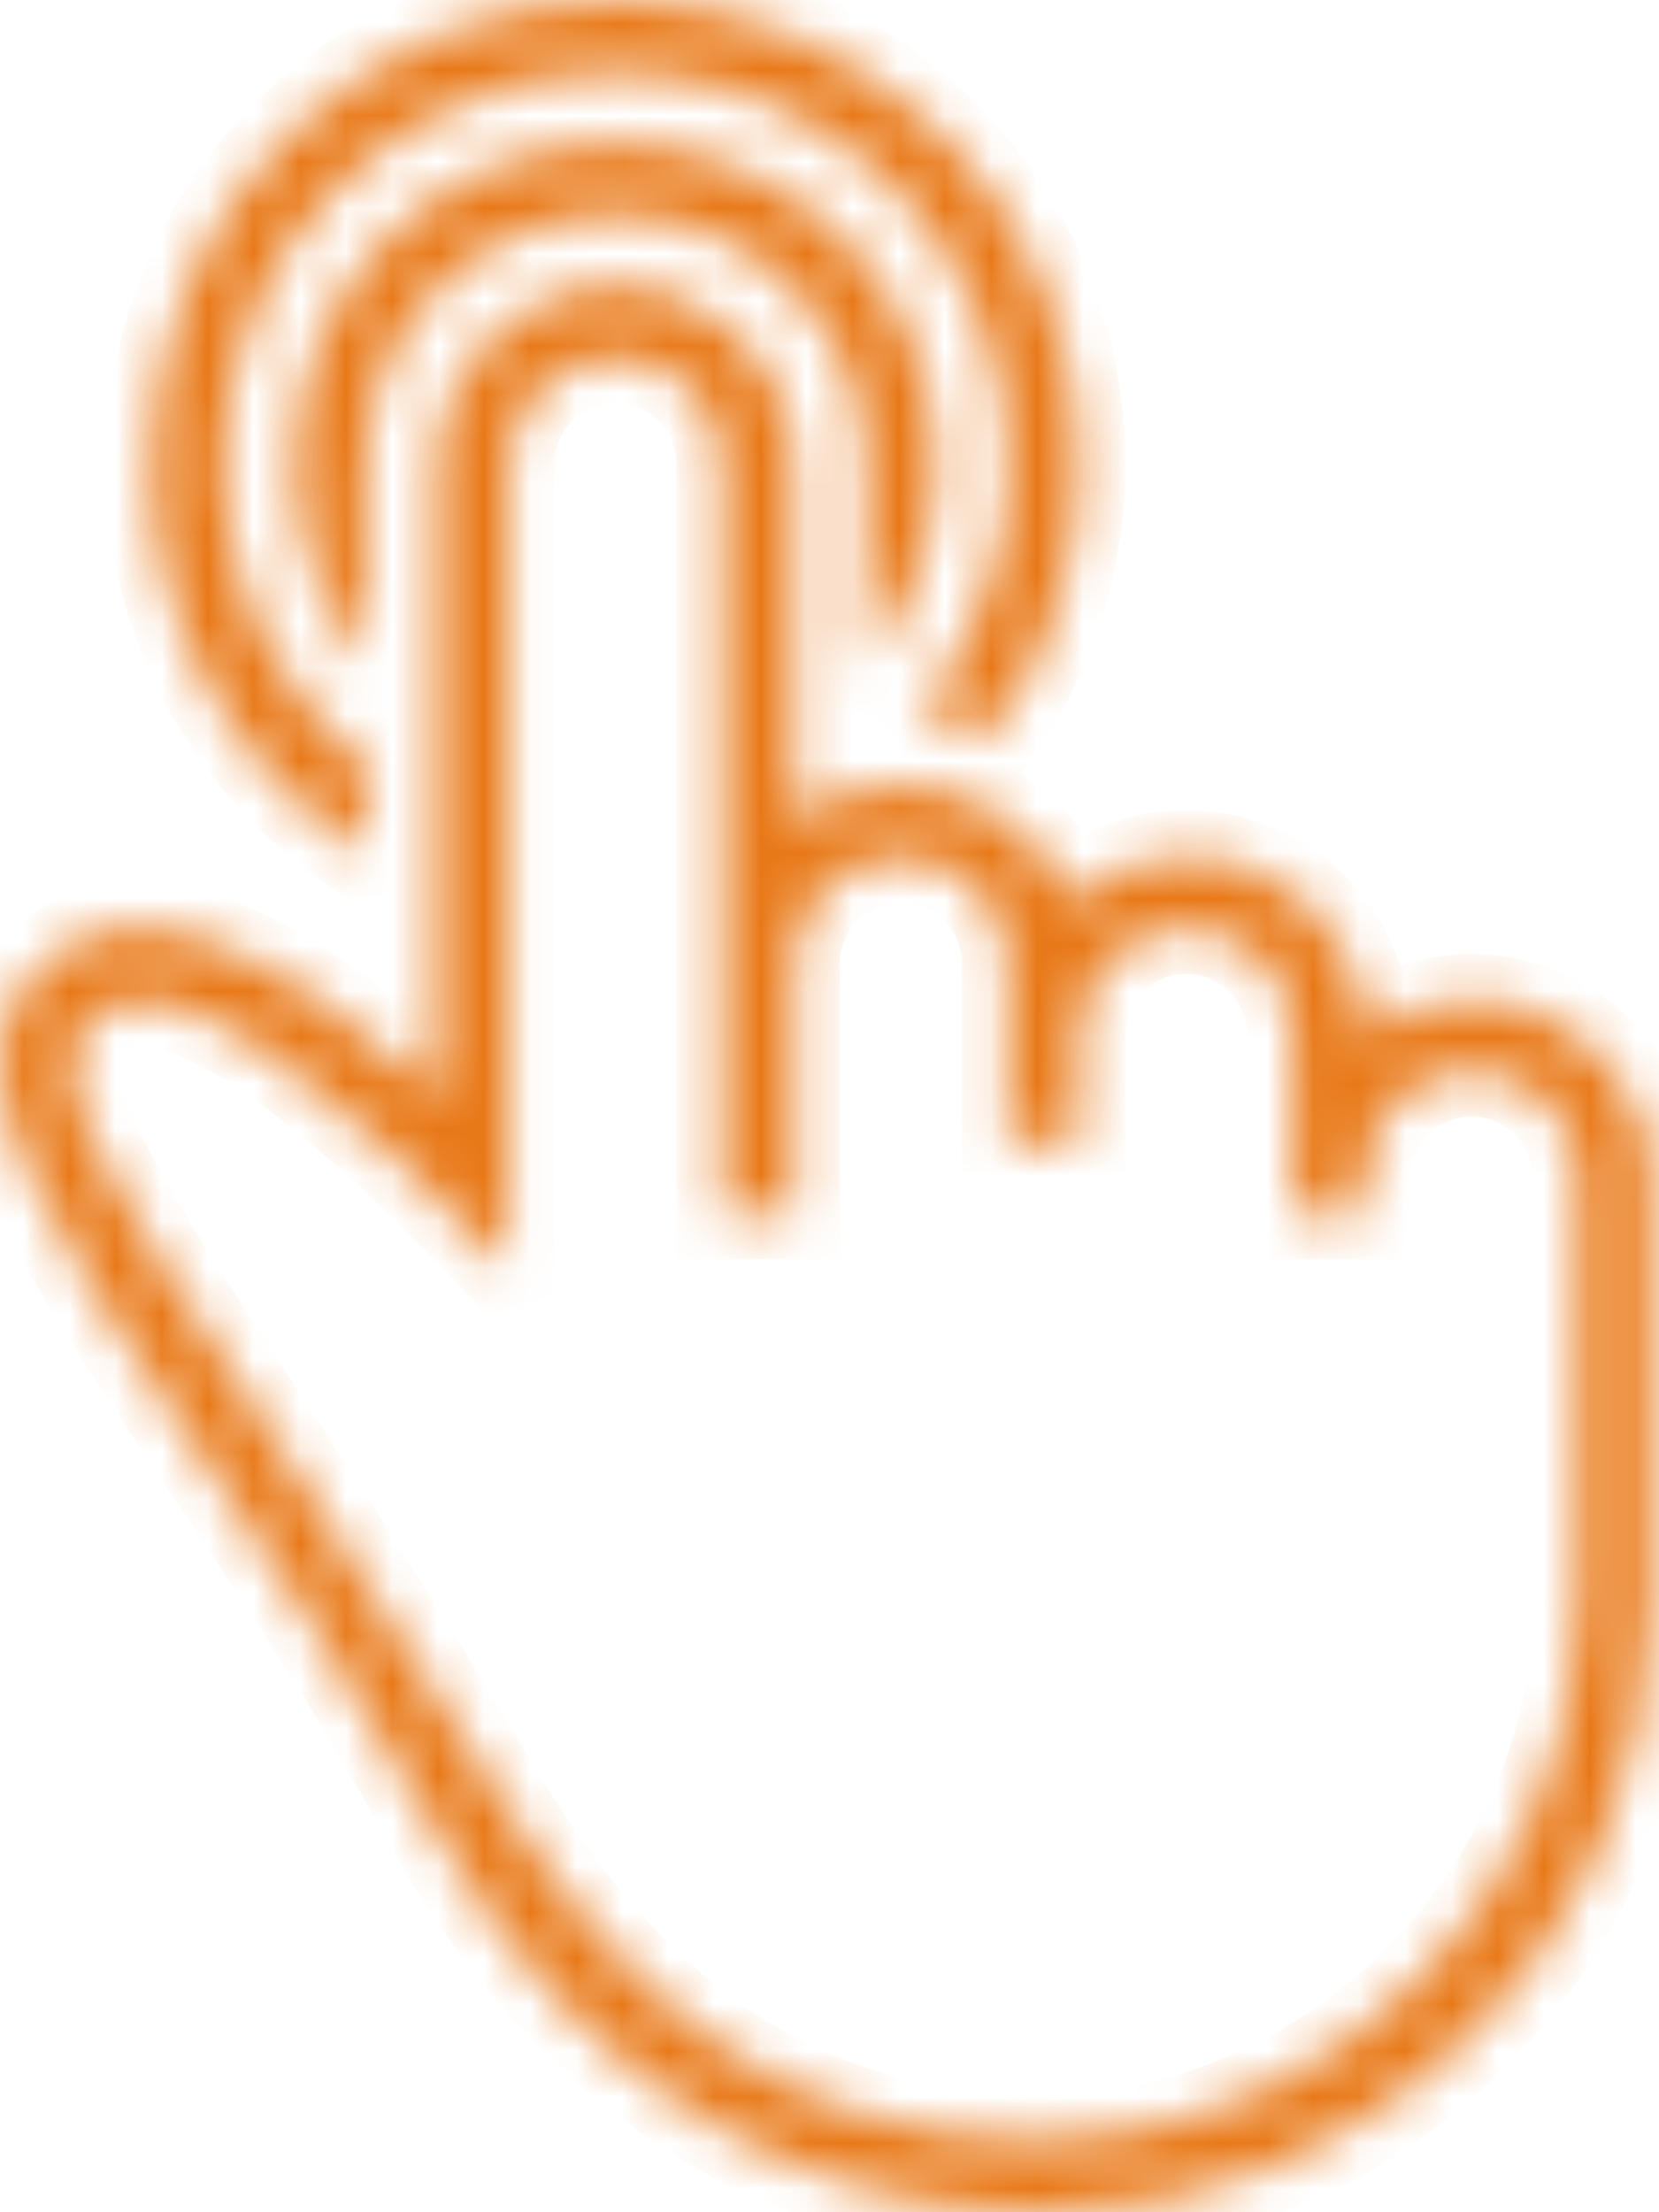 <svg width="36" height="48" viewBox="0 0 36 48" fill="none" xmlns="http://www.w3.org/2000/svg">
<g id="One Click">
<mask id="path-1-inside-1_0_4091" fill="white">
<path fill-rule="evenodd" clip-rule="evenodd" d="M23.418 10.065C23.418 12.229 22.735 14.234 21.573 15.876C21.054 15.666 20.494 15.535 19.913 15.496C21.136 14.022 21.87 12.128 21.87 10.064C21.87 5.36 18.058 1.548 13.354 1.548C8.65 1.548 4.837 5.36 4.837 10.064C4.837 12.709 6.042 15.072 7.934 16.634V18.547C5.141 16.758 3.289 13.627 3.289 10.065C3.289 4.506 7.795 0 13.354 0C18.912 0 23.418 4.506 23.418 10.065ZM20.321 10.065C20.321 11.725 19.741 13.248 18.773 14.445V10.052C18.773 7.067 16.34 4.647 13.354 4.647C10.361 4.647 7.934 7.064 7.934 10.052V14.445C6.966 13.248 6.386 11.725 6.386 10.065C6.386 6.217 9.506 3.097 13.354 3.097C17.201 3.097 20.321 6.217 20.321 10.065ZM22.642 46.452C29.058 46.452 34.257 40.901 34.257 34.839V25.552C34.257 24.268 33.226 23.226 31.935 23.226C30.653 23.226 29.612 24.265 29.612 25.552V26.323H28.064V22.461C28.064 21.173 27.032 20.129 25.741 20.129C24.459 20.129 23.419 21.17 23.419 22.461V24.774H21.87V20.913C21.87 19.625 20.839 18.581 19.547 18.581C18.266 18.581 17.225 19.622 17.225 20.913V26.323H15.677V10.073C15.677 8.786 14.645 7.743 13.354 7.743C12.072 7.743 11.031 8.775 11.031 10.073V27.562C7.845 24.155 3.648 20.407 1.929 22.136C0.778 23.293 2.44 25.837 5.54 30.585C6.977 32.785 8.722 35.457 10.64 38.684C13.369 43.276 16.823 46.45 22.641 46.452L22.642 46.452ZM22.644 48C29.912 48 35.806 42.107 35.806 34.839L35.806 34.839V25.571C35.806 23.432 34.087 21.7 31.935 21.7C31.063 21.7 30.259 21.985 29.612 22.469V22.449C29.612 20.312 27.893 18.581 25.741 18.581C24.76 18.581 23.863 18.95 23.18 19.554C22.637 18.081 21.224 17.033 19.548 17.033C18.676 17.033 17.872 17.32 17.225 17.804V10.078C17.225 7.933 15.506 6.194 13.354 6.194C11.216 6.194 9.483 7.921 9.483 10.078V23.794C6.456 20.962 3 18.85 0.798 21.052C-1.297 23.147 1.032 26.616 4.327 31.525C5.87 33.823 7.625 36.436 9.237 39.372C12.738 45.75 17.824 48 22.644 48Z"/>
</mask>
<path d="M21.573 15.876L21.199 16.803L21.932 17.098L22.389 16.454L21.573 15.876ZM19.913 15.496L19.143 14.857L17.893 16.364L19.846 16.494L19.913 15.496ZM7.934 16.634H8.934V16.163L8.571 15.863L7.934 16.634ZM7.934 18.547L7.395 19.389L8.934 20.374V18.547H7.934ZM18.773 14.445H17.773V17.272L19.55 15.074L18.773 14.445ZM7.934 14.445L7.157 15.074L8.934 17.272V14.445H7.934ZM22.642 46.452V45.452H22.589L22.537 45.457L22.642 46.452ZM29.612 26.323V27.323H30.612V26.323H29.612ZM28.064 26.323H27.064V27.323H28.064V26.323ZM23.419 24.774V25.774H24.419V24.774H23.419ZM21.87 24.774H20.87V25.774H21.87V24.774ZM17.225 26.323V27.323H18.225V26.323H17.225ZM15.677 26.323H14.677V27.323H15.677V26.323ZM11.031 27.562L10.301 28.245L12.031 30.094V27.562H11.031ZM1.929 22.136L1.219 21.431L1.219 21.431L1.929 22.136ZM5.54 30.585L6.378 30.038L6.378 30.038L5.54 30.585ZM10.64 38.684L9.78 39.194L9.78 39.194L10.64 38.684ZM22.641 46.452L22.641 47.452L22.694 47.452L22.747 47.446L22.641 46.452ZM35.806 34.839L36.648 34.3L34.806 31.416V34.839H35.806ZM35.806 34.839L34.963 35.377L36.806 38.261V34.839H35.806ZM29.612 22.469H28.612V24.467L30.211 23.27L29.612 22.469ZM23.18 19.554L22.242 19.9L22.748 21.27L23.843 20.303L23.18 19.554ZM17.225 17.804H16.225V19.802L17.824 18.605L17.225 17.804ZM9.483 23.794L8.8 24.524L10.483 26.099V23.794H9.483ZM0.798 21.052L1.505 21.759L1.505 21.759L0.798 21.052ZM4.327 31.525L5.158 30.967L5.158 30.967L4.327 31.525ZM9.237 39.372L10.114 38.891L10.114 38.891L9.237 39.372ZM22.389 16.454C23.667 14.649 24.418 12.443 24.418 10.065H22.418C22.418 12.016 21.803 13.82 20.756 15.297L22.389 16.454ZM19.846 16.494C20.32 16.525 20.776 16.633 21.199 16.803L21.946 14.948C21.331 14.7 20.669 14.544 19.979 14.498L19.846 16.494ZM20.87 10.064C20.87 11.887 20.222 13.556 19.143 14.857L20.682 16.135C22.049 14.487 22.87 12.37 22.87 10.064H20.87ZM13.354 2.548C17.505 2.548 20.87 5.913 20.87 10.064H22.87C22.87 4.808 18.61 0.548 13.354 0.548V2.548ZM5.837 10.064C5.837 5.913 9.202 2.548 13.354 2.548V0.548C8.097 0.548 3.837 4.808 3.837 10.064H5.837ZM8.571 15.863C6.899 14.483 5.837 12.398 5.837 10.064H3.837C3.837 13.02 5.185 15.661 7.298 17.405L8.571 15.863ZM8.934 18.547V16.634H6.934V18.547H8.934ZM2.289 10.065C2.289 13.982 4.327 17.424 7.395 19.389L8.473 17.704C5.955 16.092 4.289 13.272 4.289 10.065H2.289ZM13.354 -1C7.243 -1 2.289 3.954 2.289 10.065H4.289C4.289 5.058 8.347 1 13.354 1V-1ZM24.418 10.065C24.418 3.954 19.465 -1 13.354 -1V1C18.36 1 22.418 5.058 22.418 10.065H24.418ZM19.55 15.074C20.657 13.706 21.321 11.962 21.321 10.065H19.321C19.321 11.487 18.825 12.791 17.995 13.816L19.55 15.074ZM17.773 10.052V14.445H19.773V10.052H17.773ZM13.354 5.647C15.791 5.647 17.773 7.622 17.773 10.052H19.773C19.773 6.511 16.89 3.647 13.354 3.647V5.647ZM8.934 10.052C8.934 7.619 10.91 5.647 13.354 5.647V3.647C9.811 3.647 6.934 6.509 6.934 10.052H8.934ZM8.934 14.445V10.052H6.934V14.445H8.934ZM5.386 10.065C5.386 11.962 6.05 13.706 7.157 15.074L8.712 13.816C7.882 12.79 7.386 11.487 7.386 10.065H5.386ZM13.354 2.097C8.953 2.097 5.386 5.664 5.386 10.065H7.386C7.386 6.769 10.058 4.097 13.354 4.097V2.097ZM21.321 10.065C21.321 5.664 17.754 2.097 13.354 2.097V4.097C16.649 4.097 19.321 6.769 19.321 10.065H21.321ZM33.257 34.839C33.257 40.368 28.486 45.452 22.642 45.452V47.452C29.629 47.452 35.257 41.433 35.257 34.839H33.257ZM33.257 25.552V34.839H35.257V25.552H33.257ZM31.935 24.226C32.67 24.226 33.257 24.817 33.257 25.552H35.257C35.257 23.72 33.782 22.226 31.935 22.226V24.226ZM30.612 25.552C30.612 24.817 31.205 24.226 31.935 24.226V22.226C30.1 22.226 28.612 23.713 28.612 25.552H30.612ZM30.612 26.323V25.552H28.612V26.323H30.612ZM28.064 27.323H29.612V25.323H28.064V27.323ZM27.064 22.461V26.323H29.064V22.461H27.064ZM25.741 21.129C26.474 21.129 27.064 21.719 27.064 22.461H29.064C29.064 20.627 27.591 19.129 25.741 19.129V21.129ZM24.419 22.461C24.419 21.72 25.014 21.129 25.741 21.129V19.129C23.904 19.129 22.419 20.62 22.419 22.461H24.419ZM24.419 24.774V22.461H22.419V24.774H24.419ZM21.87 25.774H23.419V23.774H21.87V25.774ZM20.87 20.913V24.774H22.87V20.913H20.87ZM19.547 19.581C20.28 19.581 20.87 20.171 20.87 20.913H22.87C22.87 19.078 21.397 17.581 19.547 17.581V19.581ZM18.225 20.913C18.225 20.171 18.82 19.581 19.547 19.581V17.581C17.711 17.581 16.225 19.072 16.225 20.913H18.225ZM18.225 26.323V20.913H16.225V26.323H18.225ZM15.677 27.323H17.225V25.323H15.677V27.323ZM14.677 10.073V26.323H16.677V10.073H14.677ZM13.354 8.743C14.087 8.743 14.677 9.333 14.677 10.073H16.677C16.677 8.239 15.203 6.743 13.354 6.743V8.743ZM12.031 10.073C12.031 9.328 12.624 8.743 13.354 8.743V6.743C11.52 6.743 10.031 8.223 10.031 10.073H12.031ZM12.031 27.562V10.073H10.031V27.562H12.031ZM2.638 22.841C2.739 22.739 2.919 22.635 3.399 22.748C3.905 22.868 4.57 23.199 5.362 23.746C6.933 24.83 8.719 26.554 10.301 28.245L11.762 26.878C10.157 25.163 8.252 23.31 6.498 22.1C5.628 21.5 4.722 21.005 3.858 20.802C2.968 20.592 1.978 20.669 1.219 21.431L2.638 22.841ZM6.378 30.038C4.81 27.638 3.666 25.881 3.042 24.581C2.73 23.93 2.594 23.484 2.568 23.188C2.545 22.934 2.604 22.875 2.638 22.841L1.219 21.431C0.677 21.976 0.513 22.668 0.576 23.366C0.634 24.02 0.892 24.723 1.239 25.446C1.934 26.895 3.17 28.785 4.703 31.132L6.378 30.038ZM11.499 38.173C9.57 34.926 7.814 32.238 6.378 30.038L4.703 31.132C6.14 33.331 7.874 35.988 9.78 39.194L11.499 38.173ZM22.641 45.452C19.931 45.451 17.816 44.717 16.06 43.473C14.285 42.217 12.826 40.404 11.499 38.173L9.78 39.194C11.183 41.556 12.815 43.626 14.904 45.105C17.011 46.597 19.533 47.451 22.641 47.452L22.641 45.452ZM22.537 45.457L22.535 45.457L22.747 47.446L22.748 47.446L22.537 45.457ZM34.806 34.839C34.806 41.554 29.36 47 22.644 47V49C30.465 49 36.806 42.659 36.806 34.839H34.806ZM36.648 34.3L36.648 34.3L34.963 35.377L34.963 35.377L36.648 34.3ZM34.806 25.571V34.839H36.806V25.571H34.806ZM31.935 22.7C33.532 22.7 34.806 23.982 34.806 25.571H36.806C36.806 22.882 34.642 20.7 31.935 20.7V22.7ZM30.211 23.27C30.691 22.911 31.285 22.7 31.935 22.7V20.7C30.841 20.7 29.828 21.058 29.013 21.669L30.211 23.27ZM28.612 22.449V22.469H30.612V22.449H28.612ZM25.741 19.581C27.34 19.581 28.612 20.863 28.612 22.449H30.612C30.612 19.762 28.447 17.581 25.741 17.581V19.581ZM23.843 20.303C24.351 19.853 25.015 19.581 25.741 19.581V17.581C24.505 17.581 23.375 18.047 22.518 18.804L23.843 20.303ZM19.548 18.033C20.794 18.033 21.84 18.809 22.242 19.9L24.118 19.207C23.434 17.353 21.655 16.033 19.548 16.033V18.033ZM17.824 18.605C18.304 18.245 18.899 18.033 19.548 18.033V16.033C18.453 16.033 17.44 16.394 16.626 17.003L17.824 18.605ZM16.225 10.078V17.804H18.225V10.078H16.225ZM13.354 7.194C14.948 7.194 16.225 8.48 16.225 10.078H18.225C18.225 7.386 16.064 5.194 13.354 5.194V7.194ZM10.483 10.078C10.483 8.472 11.769 7.194 13.354 7.194V5.194C10.662 5.194 8.483 7.369 8.483 10.078H10.483ZM10.483 23.794V10.078H8.483V23.794H10.483ZM1.505 21.759C2.216 21.048 3.148 20.939 4.46 21.463C5.803 22 7.314 23.134 8.8 24.524L10.166 23.064C8.625 21.622 6.895 20.283 5.203 19.606C3.479 18.917 1.583 18.853 0.091 20.345L1.505 21.759ZM5.158 30.967C3.487 28.48 2.149 26.478 1.463 24.846C1.124 24.038 0.984 23.409 1.001 22.917C1.018 22.464 1.167 22.097 1.505 21.759L0.091 20.344C-0.618 21.054 -0.964 21.906 -0.997 22.846C-1.029 23.748 -0.774 24.685 -0.381 25.621C0.398 27.474 1.872 29.661 3.497 32.082L5.158 30.967ZM10.114 38.891C8.477 35.911 6.698 33.262 5.158 30.967L3.497 32.082C5.042 34.383 6.773 36.962 8.36 39.853L10.114 38.891ZM22.644 47C18.185 47 13.437 44.946 10.114 38.891L8.36 39.853C12.039 46.555 17.463 49 22.644 49V47Z" fill="#E87817" mask="url(#path-1-inside-1_0_4091)"/>
</g>
</svg>
